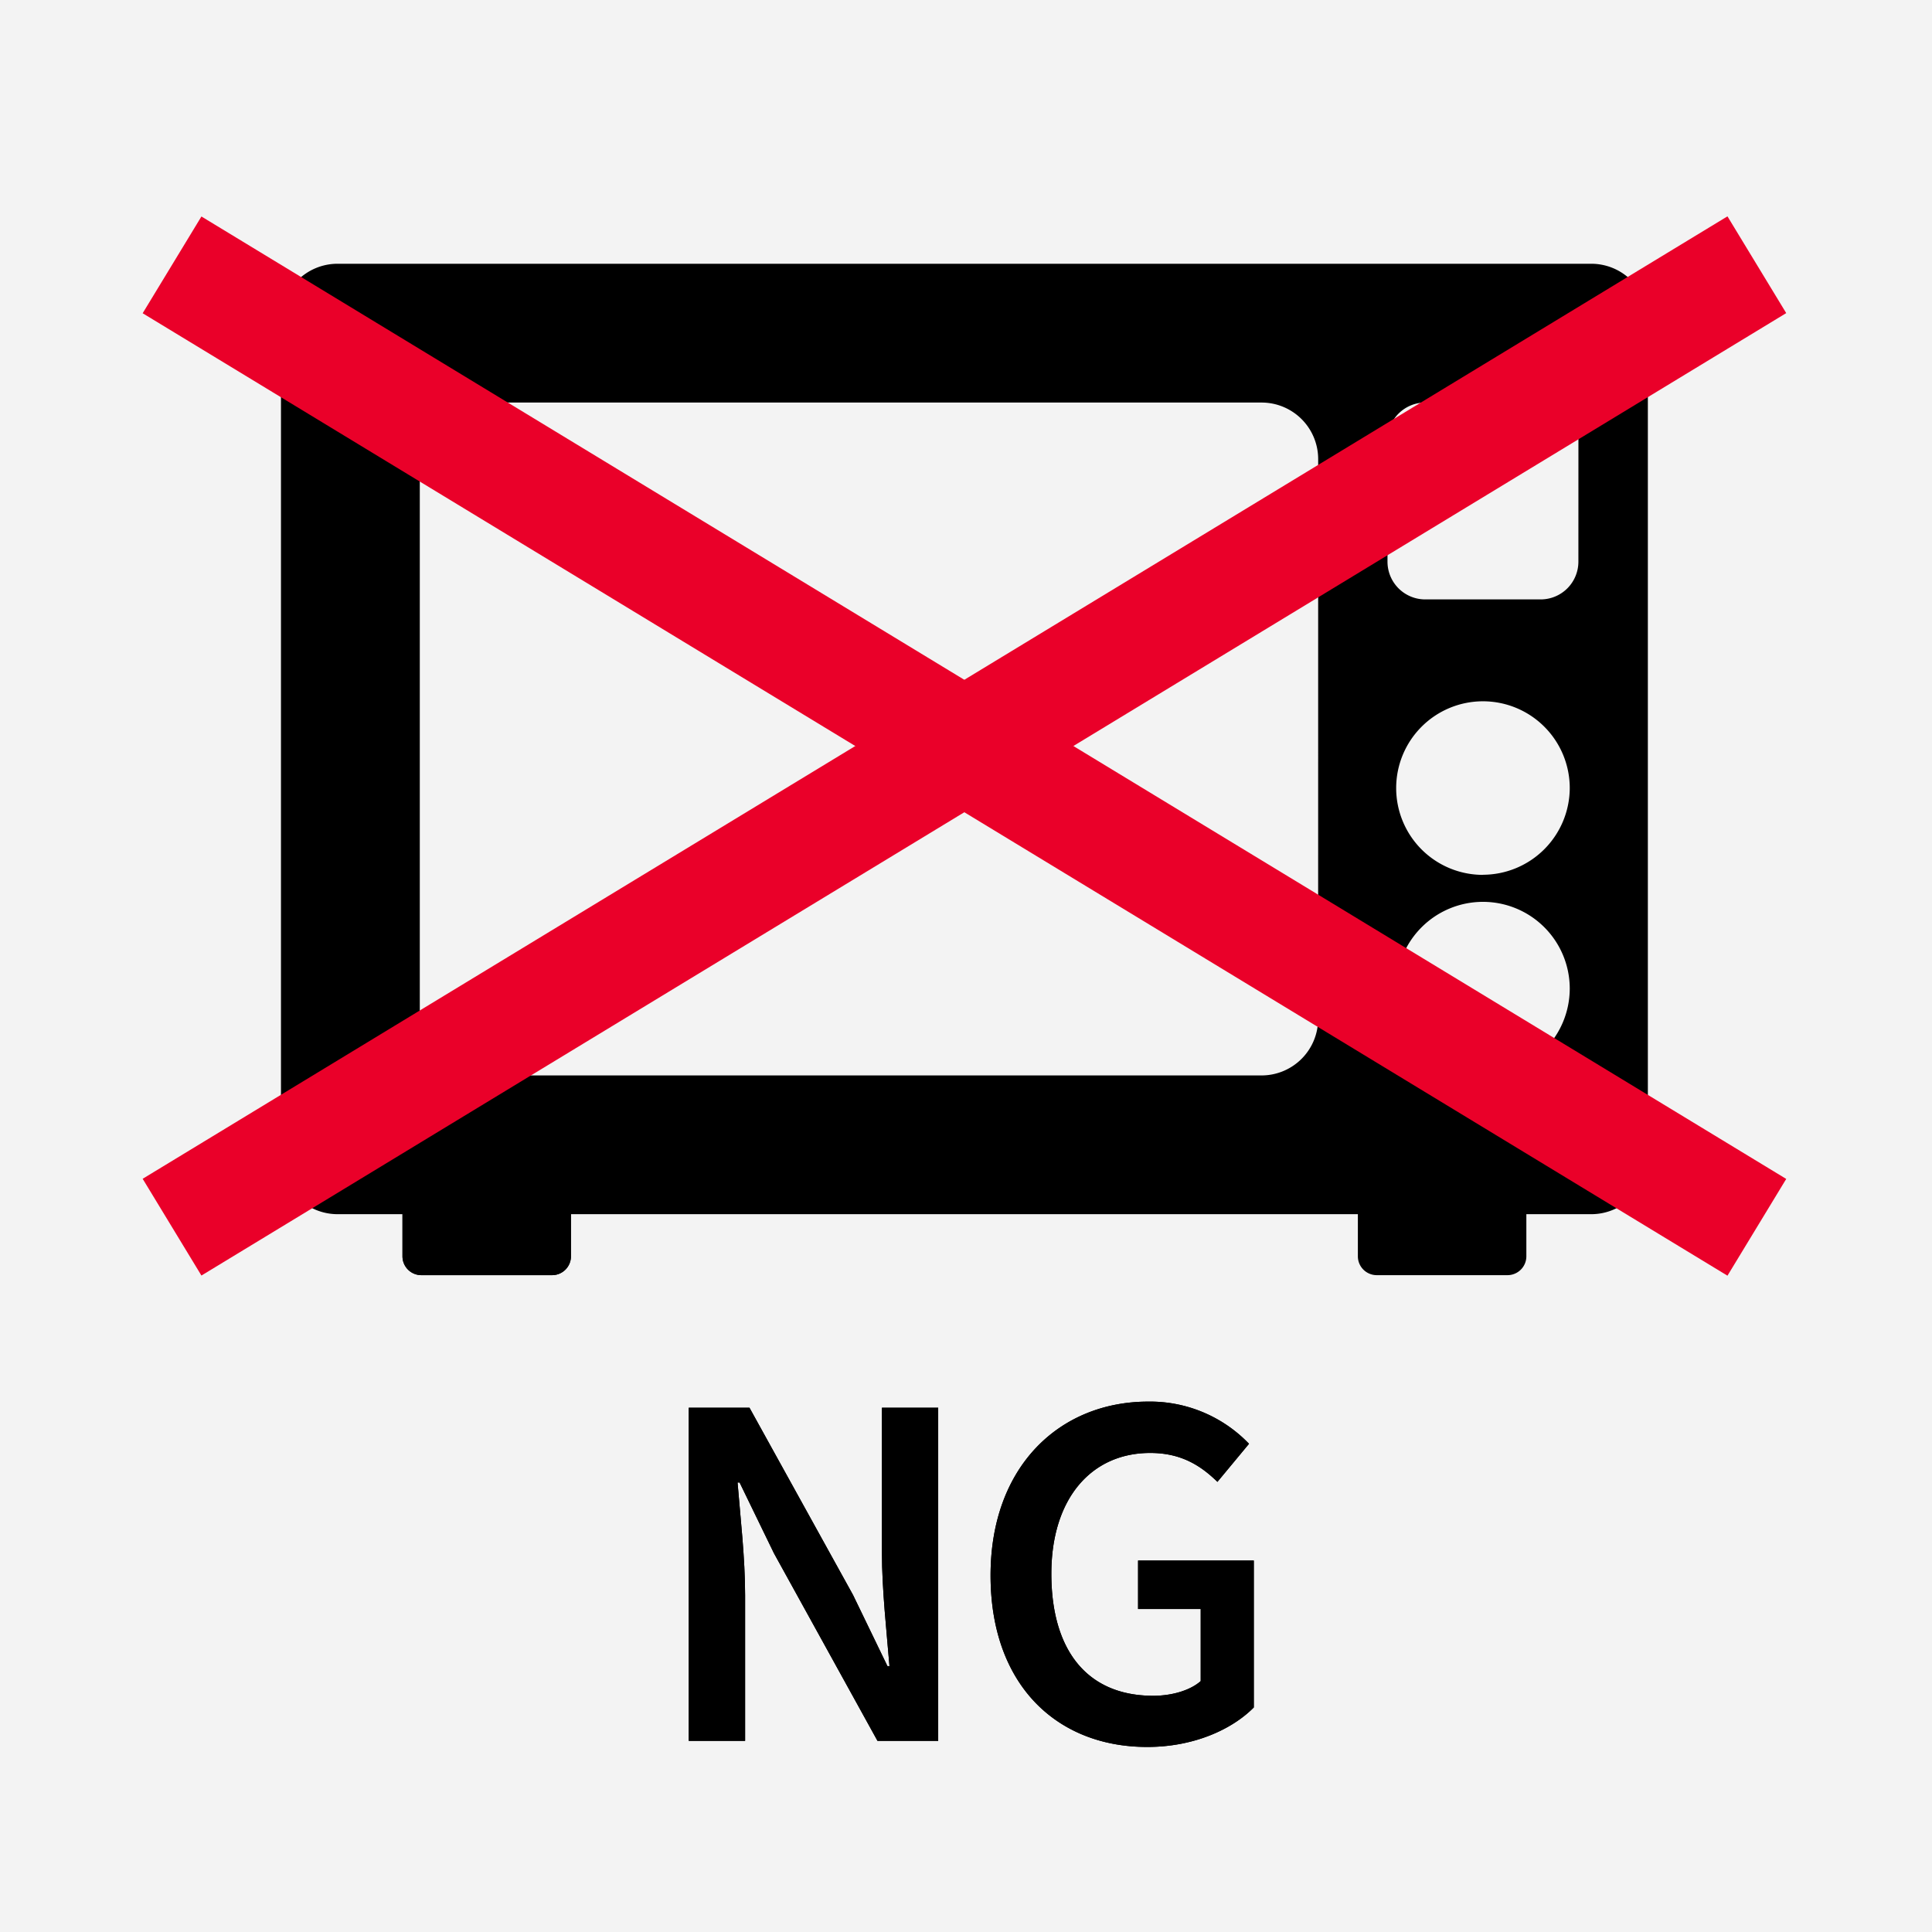<svg id="ol_後" data-name="ol 後" xmlns="http://www.w3.org/2000/svg" viewBox="0 0 512 512"><defs><style>.cls-1{fill:#f3f3f3;}.cls-2{fill:#ea0029;}</style></defs><rect class="cls-1" width="512" height="512"/><path d="M182.53,373.06h16.09l27.44,49.62,9.12,18.85h.54c-.75-9.13-2-20.31-2-30.13V373.06h14.91v88.28H232.54l-27.43-49.7L196,392.88h-.54c.76,9.34,2,20,2,29.8v38.66H182.53Z"/><path d="M262.51,417.5c0-28.89,18.3-46.06,41.79-46.06A36.32,36.32,0,0,1,331,382.62l-8.37,10.09c-4.43-4.32-9.61-7.66-17.82-7.66-15.66,0-26.19,12.15-26.19,32,0,20.14,9.34,32.35,27,32.35,4.92,0,9.77-1.41,12.58-3.89V426.41H301.6V413.56h30.67v38.93c-5.88,5.94-16.09,10.47-28.19,10.47C280.27,463,262.51,446.71,262.51,417.5Z"/><path d="M111.66,314.83h34.65a5,5,0,0,1,5,5v13.1a5,5,0,0,1-5,5H111.66a5,5,0,0,1-5-5v-13.1A5,5,0,0,1,111.66,314.83Z"/><path d="M364.85,314.83H399.5a5,5,0,0,1,5,5v13.1a5,5,0,0,1-5,5H364.85a5,5,0,0,1-5-5v-13.1A5,5,0,0,1,364.85,314.83Z"/><path d="M421.7,69.9H89.46a15,15,0,0,0-15,15V306.77a15,15,0,0,0,15,15H421.7a15,15,0,0,0,15-15V84.89A15,15,0,0,0,421.7,69.9ZM349.32,270a15,15,0,0,1-15,15H126.25a15,15,0,0,1-15-15V121.68a15,15,0,0,1,15-15H334.33a15,15,0,0,1,15,15ZM393,285a23,23,0,1,1,23-23A23.06,23.06,0,0,1,393,285Zm0-53.15a23,23,0,1,1,23-23A23.06,23.06,0,0,1,393,231.82Zm25.29-83a10,10,0,0,1-10,10H377.7a10,10,0,0,1-10-10V116.68a10,10,0,0,1,10-10h30.6a10,10,0,0,1,10,10Z"/><rect class="cls-2" x="240.58" y="-47.98" width="30" height="491.37" transform="translate(-46.06 313.55) rotate(-58.73)"/><rect class="cls-2" x="9.9" y="182.7" width="491.37" height="30" transform="translate(-65.49 161.37) rotate(-31.27)"/><path d="M182.53,373.06h16.09l27.44,49.62,9.12,18.85h.54c-.75-9.13-2-20.31-2-30.13V373.06h14.91v88.28H232.54l-27.43-49.7L196,392.88h-.54c.76,9.34,2,20,2,29.8v38.66H182.53Z"/><path d="M262.51,417.5c0-28.89,18.3-46.06,41.79-46.06A36.32,36.32,0,0,1,331,382.62l-8.37,10.09c-4.43-4.32-9.61-7.66-17.82-7.66-15.66,0-26.19,12.15-26.19,32,0,20.14,9.34,32.35,27,32.35,4.92,0,9.77-1.41,12.58-3.89V426.41H301.6V413.56h30.67v38.93c-5.88,5.94-16.09,10.47-28.19,10.47C280.27,463,262.51,446.71,262.51,417.5Z"/><path d="M111.66,314.83h34.65a5,5,0,0,1,5,5v13.1a5,5,0,0,1-5,5H111.66a5,5,0,0,1-5-5v-13.1A5,5,0,0,1,111.66,314.83Z"/></svg>